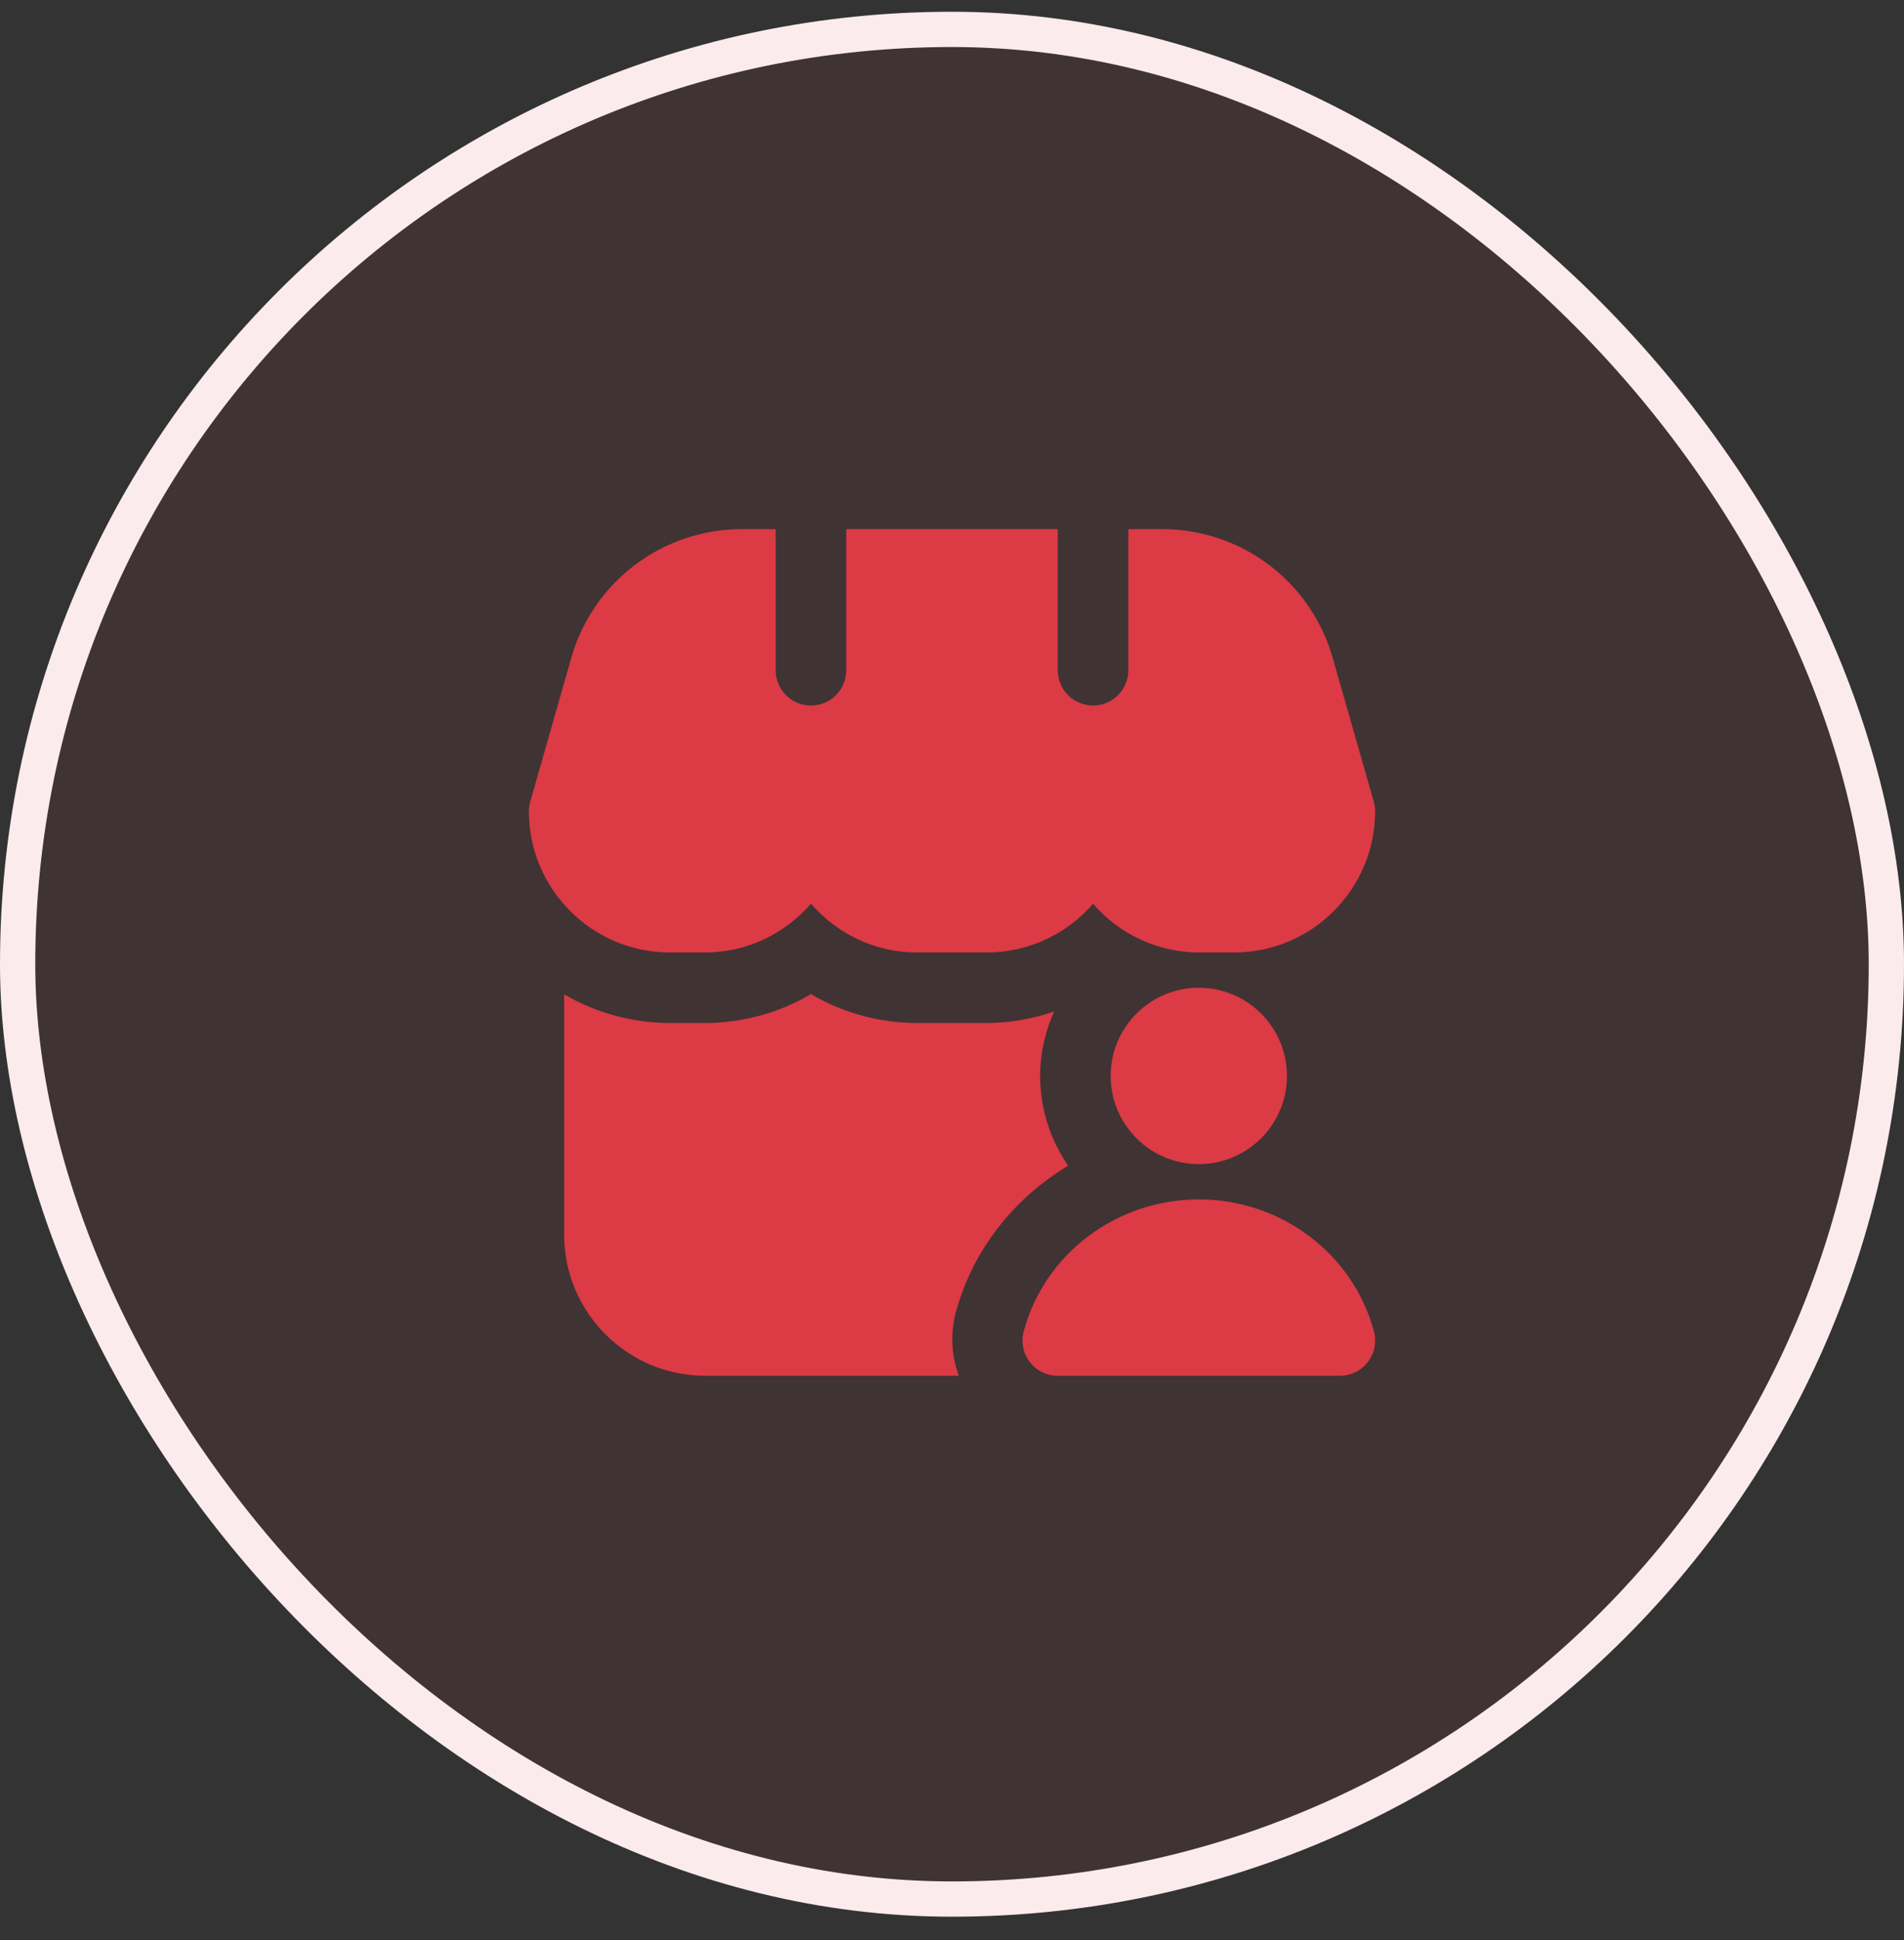 <?xml version="1.0" encoding="UTF-8"?>
<svg xmlns="http://www.w3.org/2000/svg" width="54" height="55" viewBox="0 0 54 55" fill="none">
  <rect x="0" y="0" width="54" height="55" fill="#333333" stroke="none"/>
  <rect x="0.5" y="0.833" width="53" height="53" rx="26.5" fill="#DC3A45" fill-opacity="0.08"></rect>
  <rect x="0.5" y="0.833" width="53" height="53" rx="26.5" stroke="#FCEBEC"></rect>
  <g clip-path="url(#clip0_4009_3289)">
    <path d="M38 39H30C29.847 39 29.695 38.965 29.558 38.897C29.42 38.829 29.3 38.73 29.206 38.609C29.113 38.487 29.049 38.346 29.019 38.195C28.989 38.044 28.994 37.889 29.034 37.741C29.625 35.538 31.667 34 34 34C36.333 34 38.375 35.538 38.966 37.741C39.006 37.889 39.011 38.045 38.981 38.195C38.951 38.346 38.887 38.487 38.793 38.609C38.7 38.731 38.58 38.83 38.442 38.897C38.305 38.965 38.153 39 38 39ZM34 33C32.621 33 31.5 31.879 31.5 30.5C31.5 29.121 32.621 28 34 28C35.379 28 36.5 29.121 36.5 30.5C36.5 31.879 35.379 33 34 33ZM38.962 22.725L37.79 18.626C37.488 17.583 36.857 16.666 35.99 16.012C35.123 15.359 34.068 15.004 32.982 15H32V19C32 19.265 31.895 19.52 31.707 19.707C31.52 19.895 31.265 20 31 20C30.735 20 30.48 19.895 30.293 19.707C30.105 19.52 30 19.265 30 19V15H24V19C24 19.265 23.895 19.52 23.707 19.707C23.52 19.895 23.265 20 23 20C22.735 20 22.48 19.895 22.293 19.707C22.105 19.52 22 19.265 22 19V15H21.017C19.931 15.004 18.876 15.359 18.009 16.013C17.143 16.666 16.511 17.583 16.209 18.626L15.039 22.725C15.014 22.814 15 22.907 15 23C15 25.206 16.794 27 19 27H20C21.2 27 22.266 26.458 23 25.618C23.734 26.458 24.8 27 26 27H28C28.57 26.998 29.133 26.874 29.65 26.635C30.168 26.397 30.628 26.05 31 25.618C31.372 26.05 31.832 26.397 32.35 26.635C32.867 26.874 33.43 26.998 34 27H35C37.206 27 39 25.206 39 23C39 22.907 38.987 22.814 38.962 22.725ZM27.103 37.22C27.584 35.426 28.762 33.964 30.295 33.044C29.777 32.296 29.5 31.408 29.5 30.499C29.5 29.847 29.646 29.231 29.896 28.672C29.286 28.884 28.646 28.995 28 28.999H26C24.945 28.998 23.909 28.715 23 28.18C22.091 28.715 21.055 28.998 20 28.999H19C17.946 28.998 16.91 28.718 16 28.187V34.999C16 37.205 17.794 38.999 20 38.999H27.192C26.983 38.428 26.952 37.809 27.103 37.22Z" fill="#DC3A45"></path>
  </g>
  <defs>
    <clipPath id="clip0_4009_3289">
      <rect width="24" height="24" fill="white" transform="translate(15 15)"></rect>
    </clipPath>
  </defs>
</svg>

